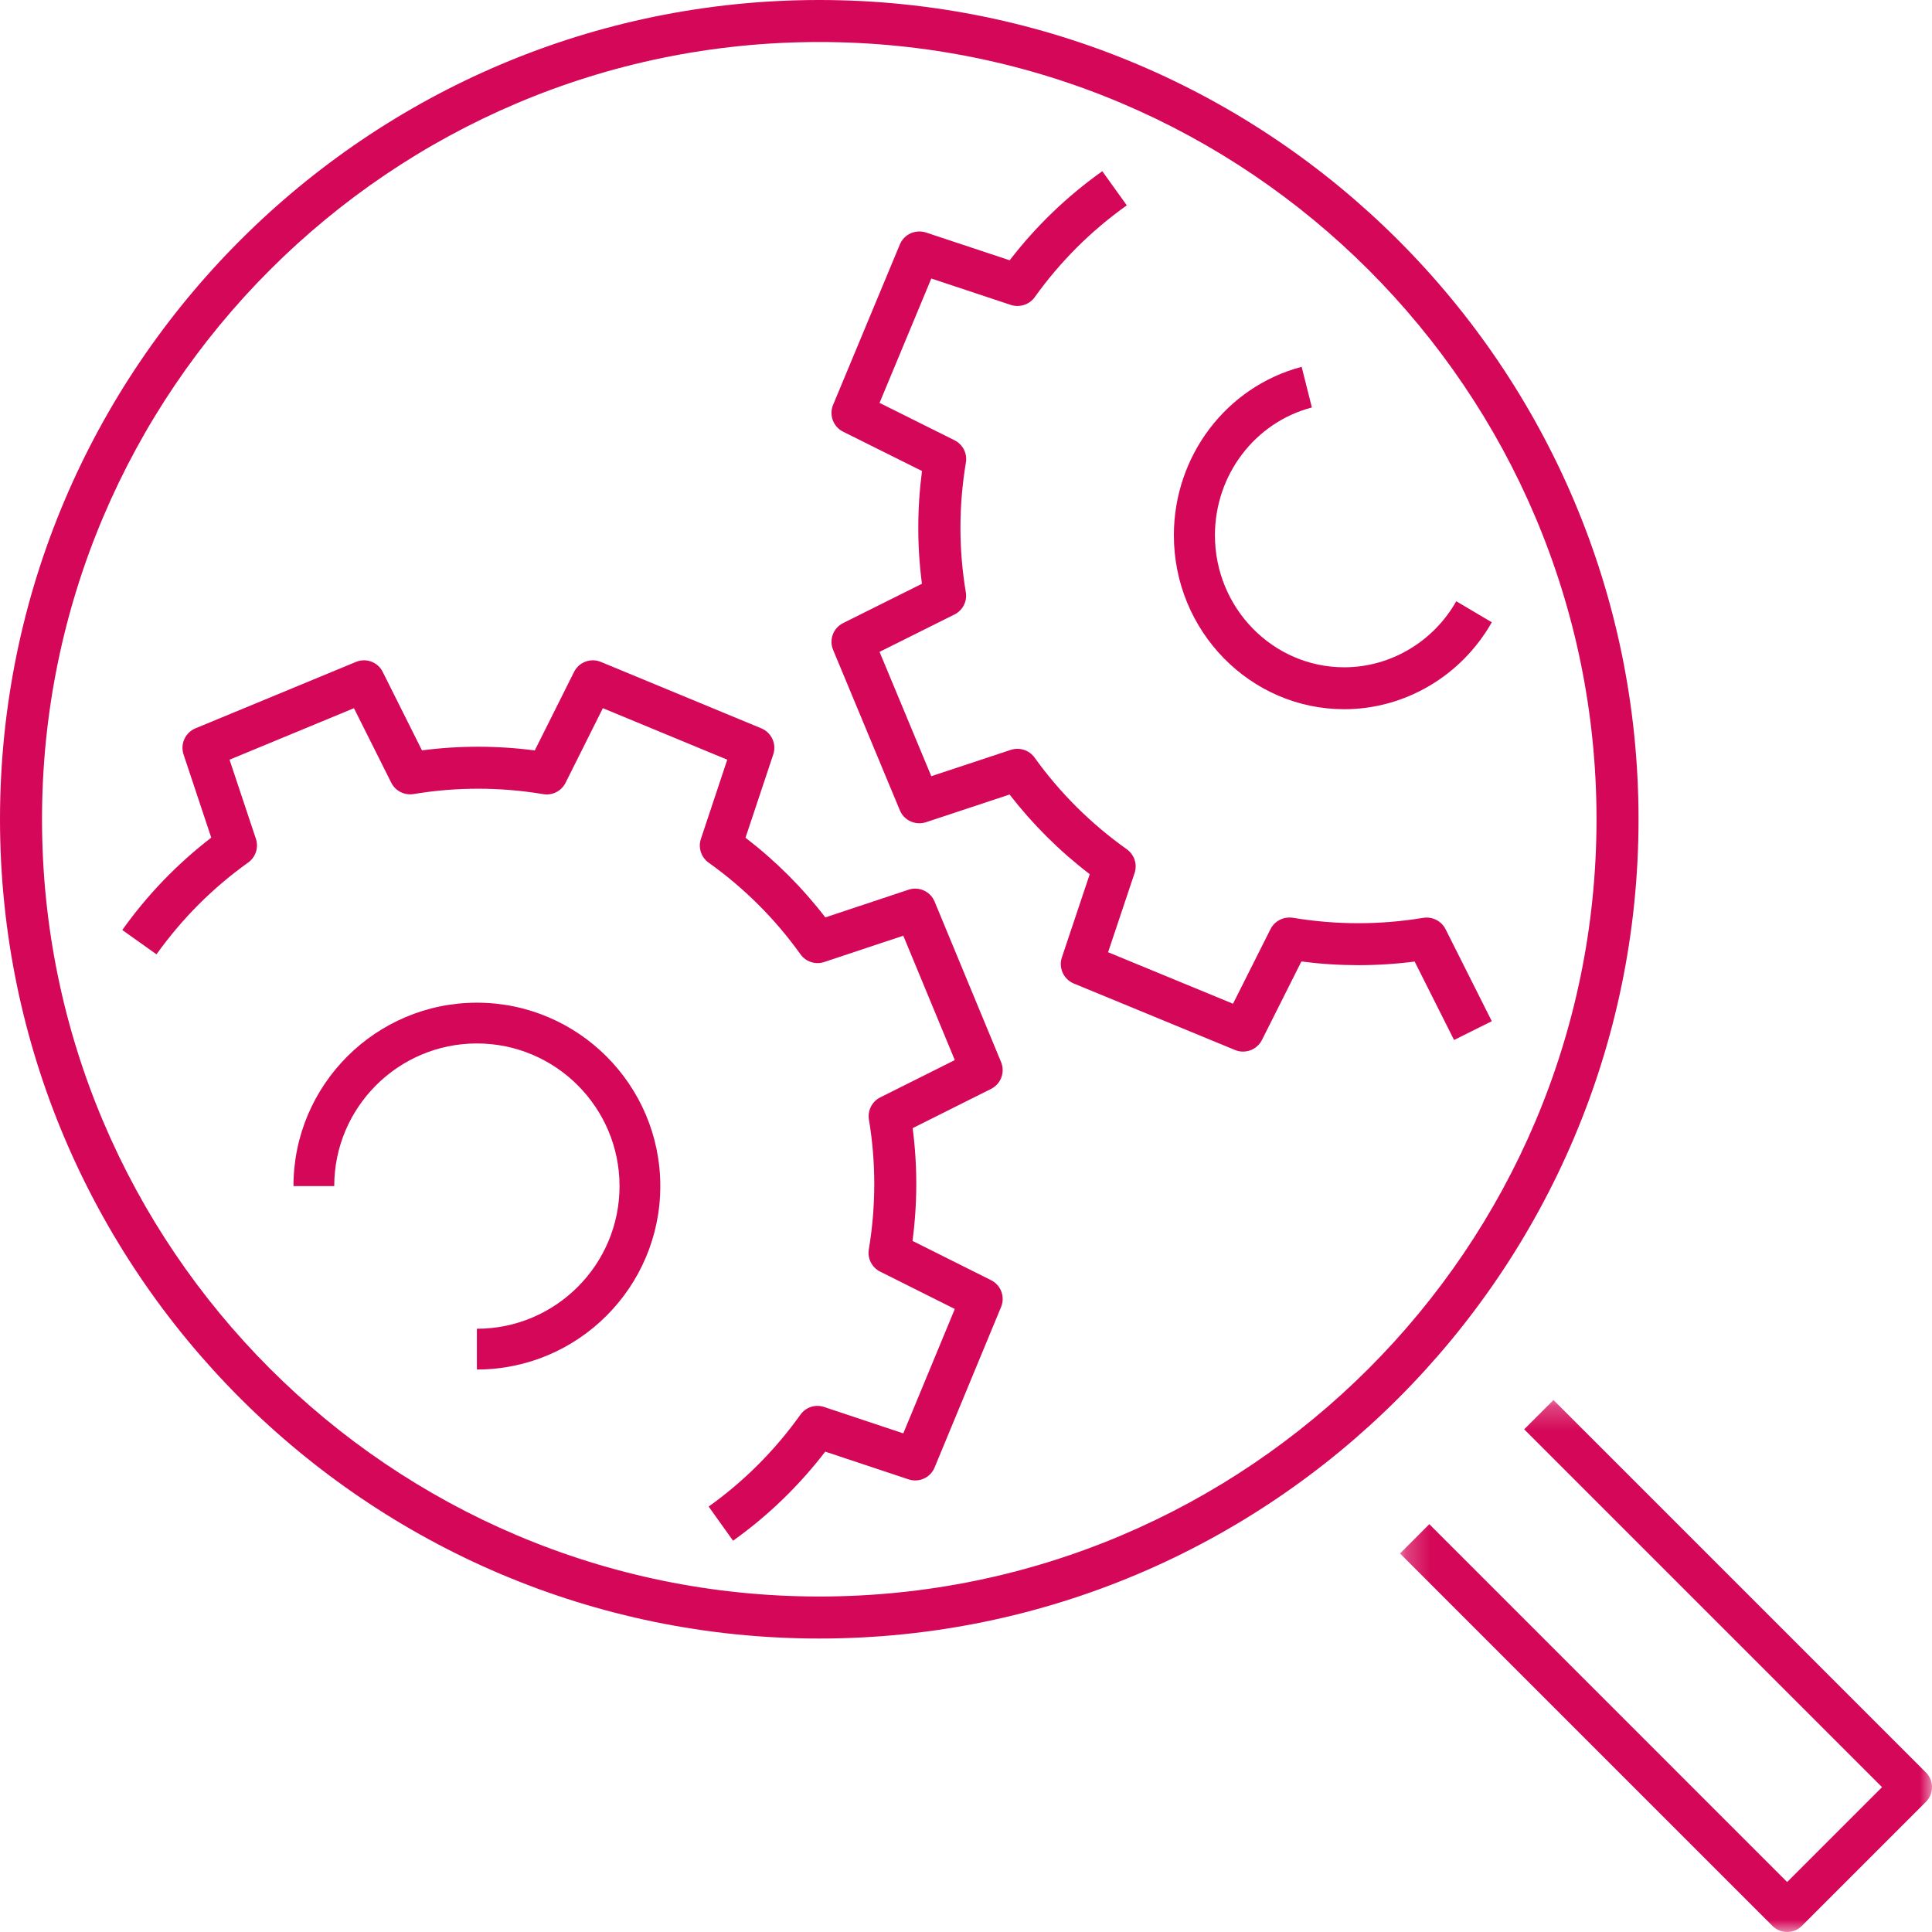 <?xml version="1.0" encoding="UTF-8"?>
<svg width="79px" height="79px" viewBox="0 0 79 79" version="1.1" xmlns="http://www.w3.org/2000/svg" xmlns:xlink="http://www.w3.org/1999/xlink">
    <title>Group 14</title>
    <defs>
        <polygon id="path-1" points="0.247 0.247 22 0.247 22 22 0.247 22"></polygon>
    </defs>
    <g id="Page-1" stroke="none" stroke-width="1" fill="none" fill-rule="evenodd">
        <g id="Services-Sub-Page" transform="translate(-991, -2599)">
            <g id="Benefits" transform="translate(269, 2465)">
                <g transform="translate(93, 0)" id="Group-14">
                    <g transform="translate(629, 134)">
                        <path d="M50.83,43 C50.72,43 50.608,42.979 50.501,42.935 L43.908,40.216 C43.491,40.044 43.279,39.579 43.42,39.151 L44.56,35.746 C43.325,34.802 42.227,33.708 41.282,32.488 L37.863,33.621 C37.432,33.758 36.969,33.55 36.796,33.135 L34.065,26.572 C33.893,26.157 34.072,25.678 34.477,25.477 L37.698,23.87 C37.498,22.343 37.5,20.796 37.701,19.26 L34.477,17.653 C34.072,17.451 33.893,16.972 34.065,16.556 L36.796,9.994 C36.969,9.578 37.431,9.369 37.865,9.508 L41.286,10.643 C42.363,9.245 43.635,8.023 45.073,7 L46.075,8.397 C44.618,9.432 43.353,10.696 42.31,12.151 C42.089,12.459 41.694,12.584 41.334,12.469 L38.081,11.389 L35.965,16.475 L39.032,18.003 C39.37,18.173 39.558,18.541 39.496,18.913 C39.2,20.679 39.198,22.465 39.493,24.219 C39.555,24.59 39.367,24.959 39.027,25.127 L35.965,26.655 L38.081,31.739 L41.33,30.663 C41.687,30.545 42.084,30.672 42.305,30.979 C43.342,32.424 44.611,33.686 46.077,34.728 C46.384,34.948 46.513,35.341 46.394,35.698 L45.31,38.937 L50.418,41.043 L51.952,37.991 C52.123,37.653 52.49,37.473 52.866,37.528 C54.637,37.823 56.43,37.825 58.195,37.531 C58.566,37.471 58.938,37.656 59.109,37.994 L61,41.757 L59.457,42.526 L57.845,39.318 C56.309,39.517 54.757,39.515 53.214,39.315 L51.601,42.526 C51.451,42.825 51.147,43 50.83,43" id="Fill-1" fill="#D50758"></path>
                        <path d="M54.966,29 C51.124,29 48,25.808 48,21.888 C48,18.643 50.148,15.811 53.225,15 L53.643,16.661 C51.308,17.275 49.679,19.424 49.679,21.888 C49.679,24.864 52.051,27.286 54.966,27.286 C56.847,27.286 58.604,26.25 59.547,24.586 L61,25.445 C59.757,27.639 57.445,29 54.966,29" id="Fill-3" fill="#D50758"></path>
                        <path d="M29.975,63 L28.977,61.604 C30.423,60.571 31.686,59.308 32.728,57.849 C32.946,57.54 33.336,57.413 33.696,57.531 L36.936,58.611 L39.042,53.525 L35.99,51.997 C35.653,51.829 35.464,51.46 35.526,51.089 C35.822,49.321 35.823,47.536 35.531,45.781 C35.47,45.409 35.657,45.042 35.993,44.872 L39.042,43.347 L36.936,38.261 L33.7,39.338 C33.346,39.456 32.951,39.329 32.732,39.022 C31.698,37.576 30.435,36.315 28.975,35.273 C28.668,35.053 28.541,34.66 28.66,34.303 L29.738,31.064 L24.651,28.958 L23.125,32.01 C22.955,32.348 22.589,32.535 22.215,32.473 C20.449,32.178 18.661,32.176 16.909,32.47 C16.536,32.528 16.169,32.344 15.999,32.006 L14.473,28.958 L9.386,31.064 L10.464,34.3 C10.583,34.657 10.454,35.05 10.148,35.269 C8.698,36.304 7.438,37.568 6.399,39.023 L5,38.028 C6.027,36.589 7.247,35.321 8.638,34.252 L7.505,30.848 C7.364,30.422 7.575,29.957 7.99,29.783 L14.555,27.066 C14.971,26.893 15.45,27.071 15.65,27.475 L17.255,30.683 C18.783,30.484 20.33,30.484 21.867,30.686 L23.473,27.475 C23.676,27.071 24.153,26.893 24.57,27.066 L31.133,29.783 C31.549,29.957 31.762,30.422 31.619,30.849 L30.484,34.255 C31.715,35.201 32.809,36.292 33.748,37.513 L37.152,36.38 C37.578,36.238 38.043,36.45 38.216,36.866 L40.934,43.428 C41.107,43.843 40.929,44.322 40.525,44.525 L37.319,46.13 C37.518,47.658 37.516,49.204 37.313,50.741 L40.525,52.347 C40.929,52.55 41.107,53.027 40.934,53.444 L38.216,60.006 C38.045,60.422 37.583,60.633 37.152,60.492 L33.744,59.358 C32.67,60.756 31.405,61.98 29.975,63" id="Fill-5" fill="#D50758"></path>
                        <path d="M19.5,56 L19.5,54.333 C22.717,54.333 25.333,51.717 25.333,48.5 C25.333,45.283 22.717,42.667 19.5,42.667 C16.283,42.667 13.667,45.283 13.667,48.5 L12,48.5 C12,44.365 15.365,41 19.5,41 C23.635,41 27,44.365 27,48.5 C27,52.635 23.635,56 19.5,56" id="Fill-7" fill="#D50758"></path>
                        <path d="M33.5,1.718 C15.975,1.718 1.718,15.975 1.718,33.5 C1.718,51.025 15.975,65.282 33.5,65.282 C51.025,65.282 65.282,51.025 65.282,33.5 C65.282,15.975 51.025,1.718 33.5,1.718 M33.5,67 C15.029,67 0,51.971 0,33.5 C0,15.029 15.029,0 33.5,0 C51.971,0 67,15.029 67,33.5 C67,51.971 51.971,67 33.5,67" id="Fill-9" fill="#D50758"></path>
                        <g id="Group-13" transform="translate(57, 57)">
                            <mask id="mask-2" fill="white">
                                <use xlink:href="#path-1"></use>
                            </mask>
                            <g id="Clip-12"></g>
                            <path d="M16.077,22 C15.86,22 15.644,21.917 15.478,21.753 L0.247,6.522 L1.445,5.324 L16.077,19.957 L19.957,16.077 L5.324,1.445 L6.522,0.247 L21.753,15.478 C22.083,15.81 22.083,16.344 21.753,16.676 L16.676,21.753 C16.51,21.917 16.294,22 16.077,22" id="Fill-11" fill="#D50758" mask="url(#mask-2)"></path>
                        </g>
                    </g>
                </g>
            </g>
        </g>
    </g>
</svg>